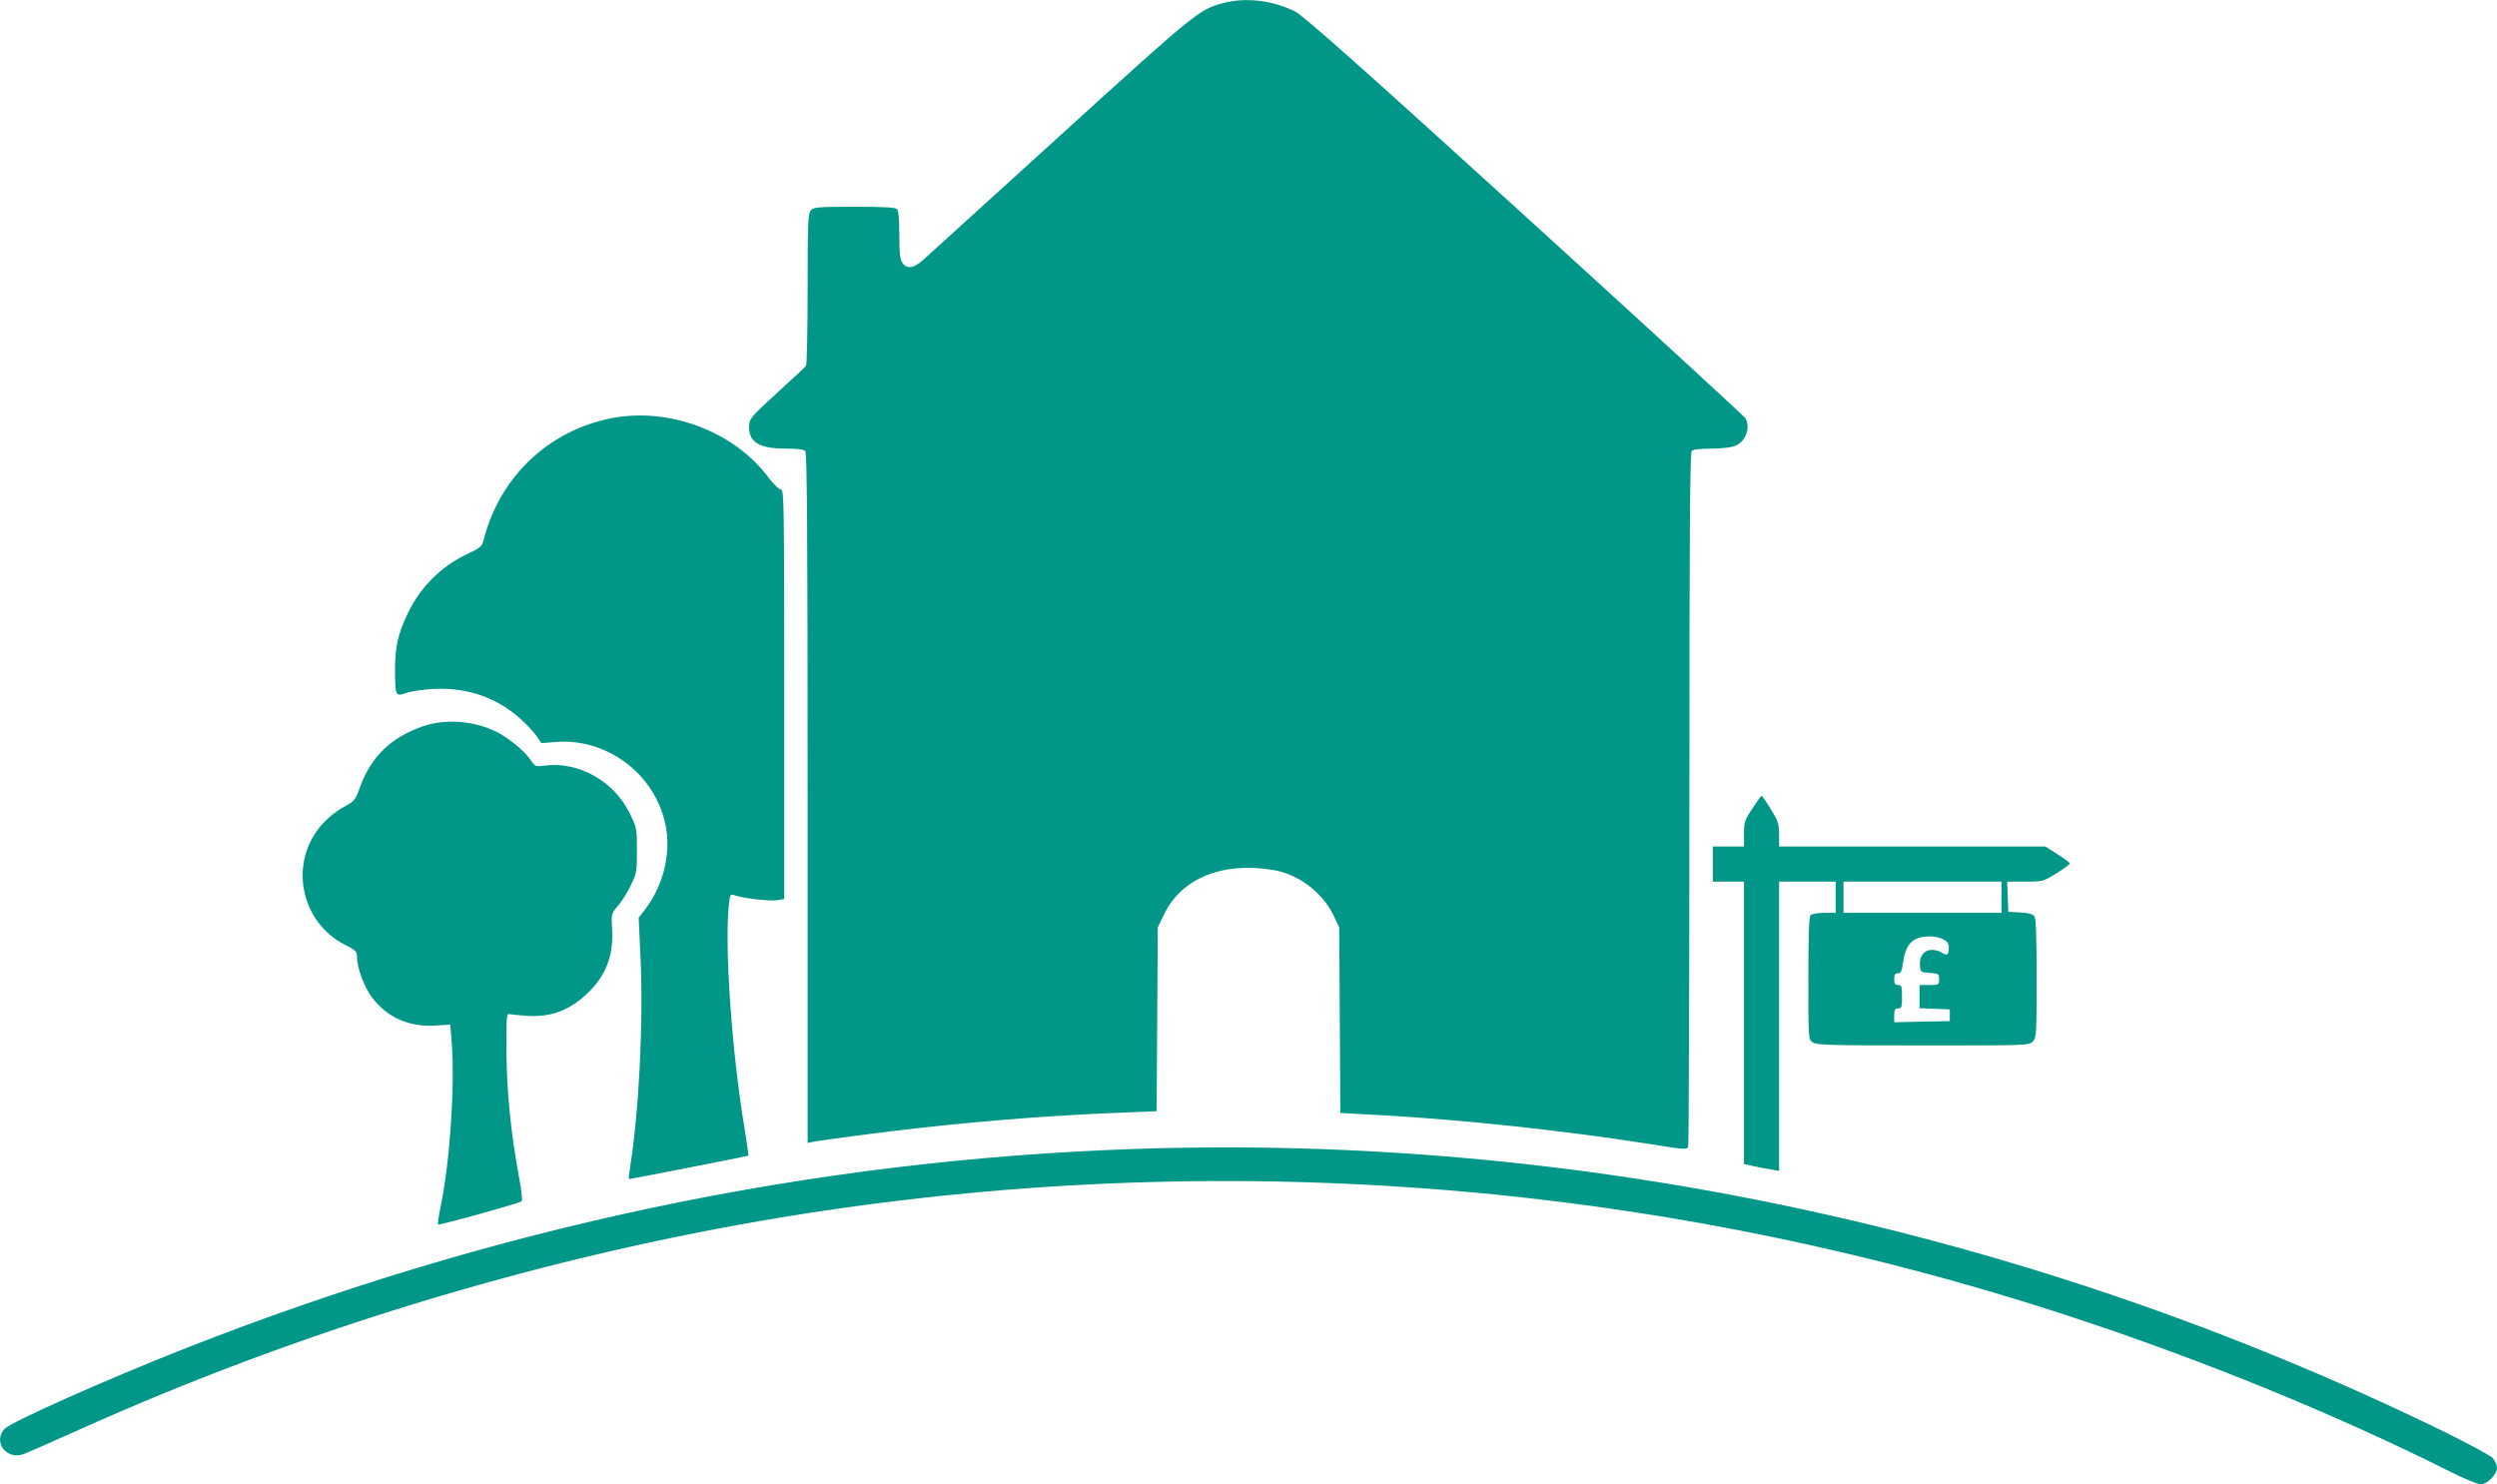 <?xml version="1.0" standalone="no"?>
<!DOCTYPE svg PUBLIC "-//W3C//DTD SVG 20010904//EN"
 "http://www.w3.org/TR/2001/REC-SVG-20010904/DTD/svg10.dtd">
<svg version="1.0" xmlns="http://www.w3.org/2000/svg"
 width="1280pt" height="761pt" viewBox="0 0 1280 761"
 preserveAspectRatio="xMidYMid meet">
<g transform="translate(0,761) scale(0.1,-0.1)"
fill="#009688" stroke="none">
<path d="M6270 7594 c-123 -33 -135 -42 -828 -672 -367 -333 -686 -623 -709
-644 -49 -44 -84 -49 -107 -16 -12 17 -16 50 -16 143 0 81 -4 125 -12 133 -9
9 -71 12 -218 12 -188 0 -208 -2 -223 -18 -15 -17 -17 -59 -17 -403 0 -211 -4
-389 -8 -394 -4 -6 -63 -62 -132 -124 -153 -140 -160 -147 -160 -191 0 -78 54
-110 188 -110 55 0 92 -4 100 -12 9 -9 12 -418 12 -1780 l0 -1768 23 5 c42 9
382 54 567 74 348 38 687 64 1027 77 l172 7 3 471 3 471 31 65 c88 186 298
273 559 230 131 -21 256 -116 313 -237 l27 -58 3 -475 3 -476 219 -12 c421
-24 922 -78 1352 -145 206 -33 207 -33 212 -12 3 11 6 814 6 1786 0 1359 3
1768 12 1777 8 8 45 12 100 12 54 0 102 6 123 14 54 23 80 93 52 142 -7 11
-516 479 -1133 1040 -862 784 -1134 1025 -1177 1046 -116 57 -252 73 -367 42z"/>
<path d="M3130 5465 c-321 -65 -567 -300 -650 -620 -9 -37 -16 -43 -88 -77
-132 -63 -237 -168 -302 -303 -50 -106 -65 -170 -65 -290 1 -134 2 -137 57
-118 24 9 88 18 143 21 173 8 325 -45 448 -158 29 -27 65 -65 78 -84 l24 -36
75 6 c252 20 490 -151 555 -397 41 -151 3 -328 -97 -460 l-34 -44 10 -220 c14
-326 -9 -778 -54 -1059 -5 -33 -8 -61 -7 -61 2 -2 606 117 614 120 1 0 -9 68
-22 150 -64 385 -101 922 -79 1133 6 58 8 60 29 52 39 -15 187 -32 222 -25
l33 6 0 1049 c0 993 -1 1050 -17 1050 -10 1 -38 28 -63 61 -177 238 -513 364
-810 304z"/>
<path d="M2170 3887 c-165 -56 -271 -159 -326 -317 -21 -58 -28 -68 -69 -90
-67 -36 -122 -85 -160 -144 -127 -194 -57 -461 150 -568 59 -30 65 -36 65 -64
0 -55 38 -157 77 -208 79 -103 189 -152 324 -144 l77 5 8 -96 c16 -222 -9
-599 -56 -831 -11 -52 -17 -96 -15 -98 5 -6 417 109 429 119 5 4 -1 57 -13
121 -42 229 -63 435 -65 643 -1 173 1 199 14 196 8 -2 49 -6 91 -9 125 -8 219
28 312 117 93 89 132 192 125 325 -5 80 -5 81 29 121 19 22 49 69 66 105 30
61 32 70 32 180 0 114 -1 117 -38 192 -80 163 -261 265 -433 243 -50 -6 -51
-6 -78 34 -31 44 -109 108 -171 139 -114 57 -261 68 -375 29z"/>
<path d="M8983 3465 c-40 -60 -43 -70 -43 -130 l0 -65 -80 0 -80 0 0 -90 0
-90 80 0 80 0 0 -724 0 -724 50 -11 c27 -6 68 -14 90 -17 l40 -7 0 742 0 741
145 0 145 0 0 -80 0 -80 -58 0 c-32 0 -63 -5 -70 -12 -9 -9 -12 -95 -12 -324
0 -312 0 -313 22 -328 20 -14 90 -16 565 -16 530 0 543 0 563 20 19 19 20 33
20 323 0 227 -3 307 -12 320 -9 11 -31 17 -73 19 l-60 3 -3 78 -3 77 92 0 c91
0 93 1 160 42 38 24 69 46 69 51 0 4 -28 25 -62 47 l-63 40 -682 0 -683 0 0
61 c0 54 -5 69 -42 130 -24 38 -45 69 -48 69 -3 0 -24 -30 -47 -65z m1277
-455 l0 -80 -405 0 -405 0 0 80 0 80 405 0 405 0 0 -80z m-300 -215 c23 -12
30 -23 30 -44 0 -37 -8 -43 -34 -26 -11 8 -35 15 -53 15 -40 0 -66 -34 -61
-82 3 -32 5 -33 51 -36 45 -3 47 -5 47 -33 0 -28 -1 -29 -50 -29 l-50 0 0 -60
0 -59 78 -3 77 -3 0 -30 0 -30 -142 -3 -143 -3 0 36 c0 28 4 35 20 35 18 0 20
7 20 60 0 53 -2 60 -20 60 -16 0 -20 7 -20 30 0 23 5 30 19 30 15 0 20 10 26
53 9 66 28 103 63 121 35 20 105 20 142 1z"/>
<path d="M5805 1719 c-1649 -58 -3272 -399 -4855 -1022 -399 -157 -896 -378
-927 -413 -61 -67 11 -161 98 -129 19 7 149 64 289 127 1102 495 2296 861
3480 1067 2256 391 4559 224 6730 -491 675 -222 1356 -500 1942 -794 70 -35
139 -64 154 -64 33 0 84 50 84 84 0 14 -10 36 -22 51 -14 14 -131 77 -278 149
-2105 1021 -4411 1515 -6695 1435z"/>
</g>
</svg>

